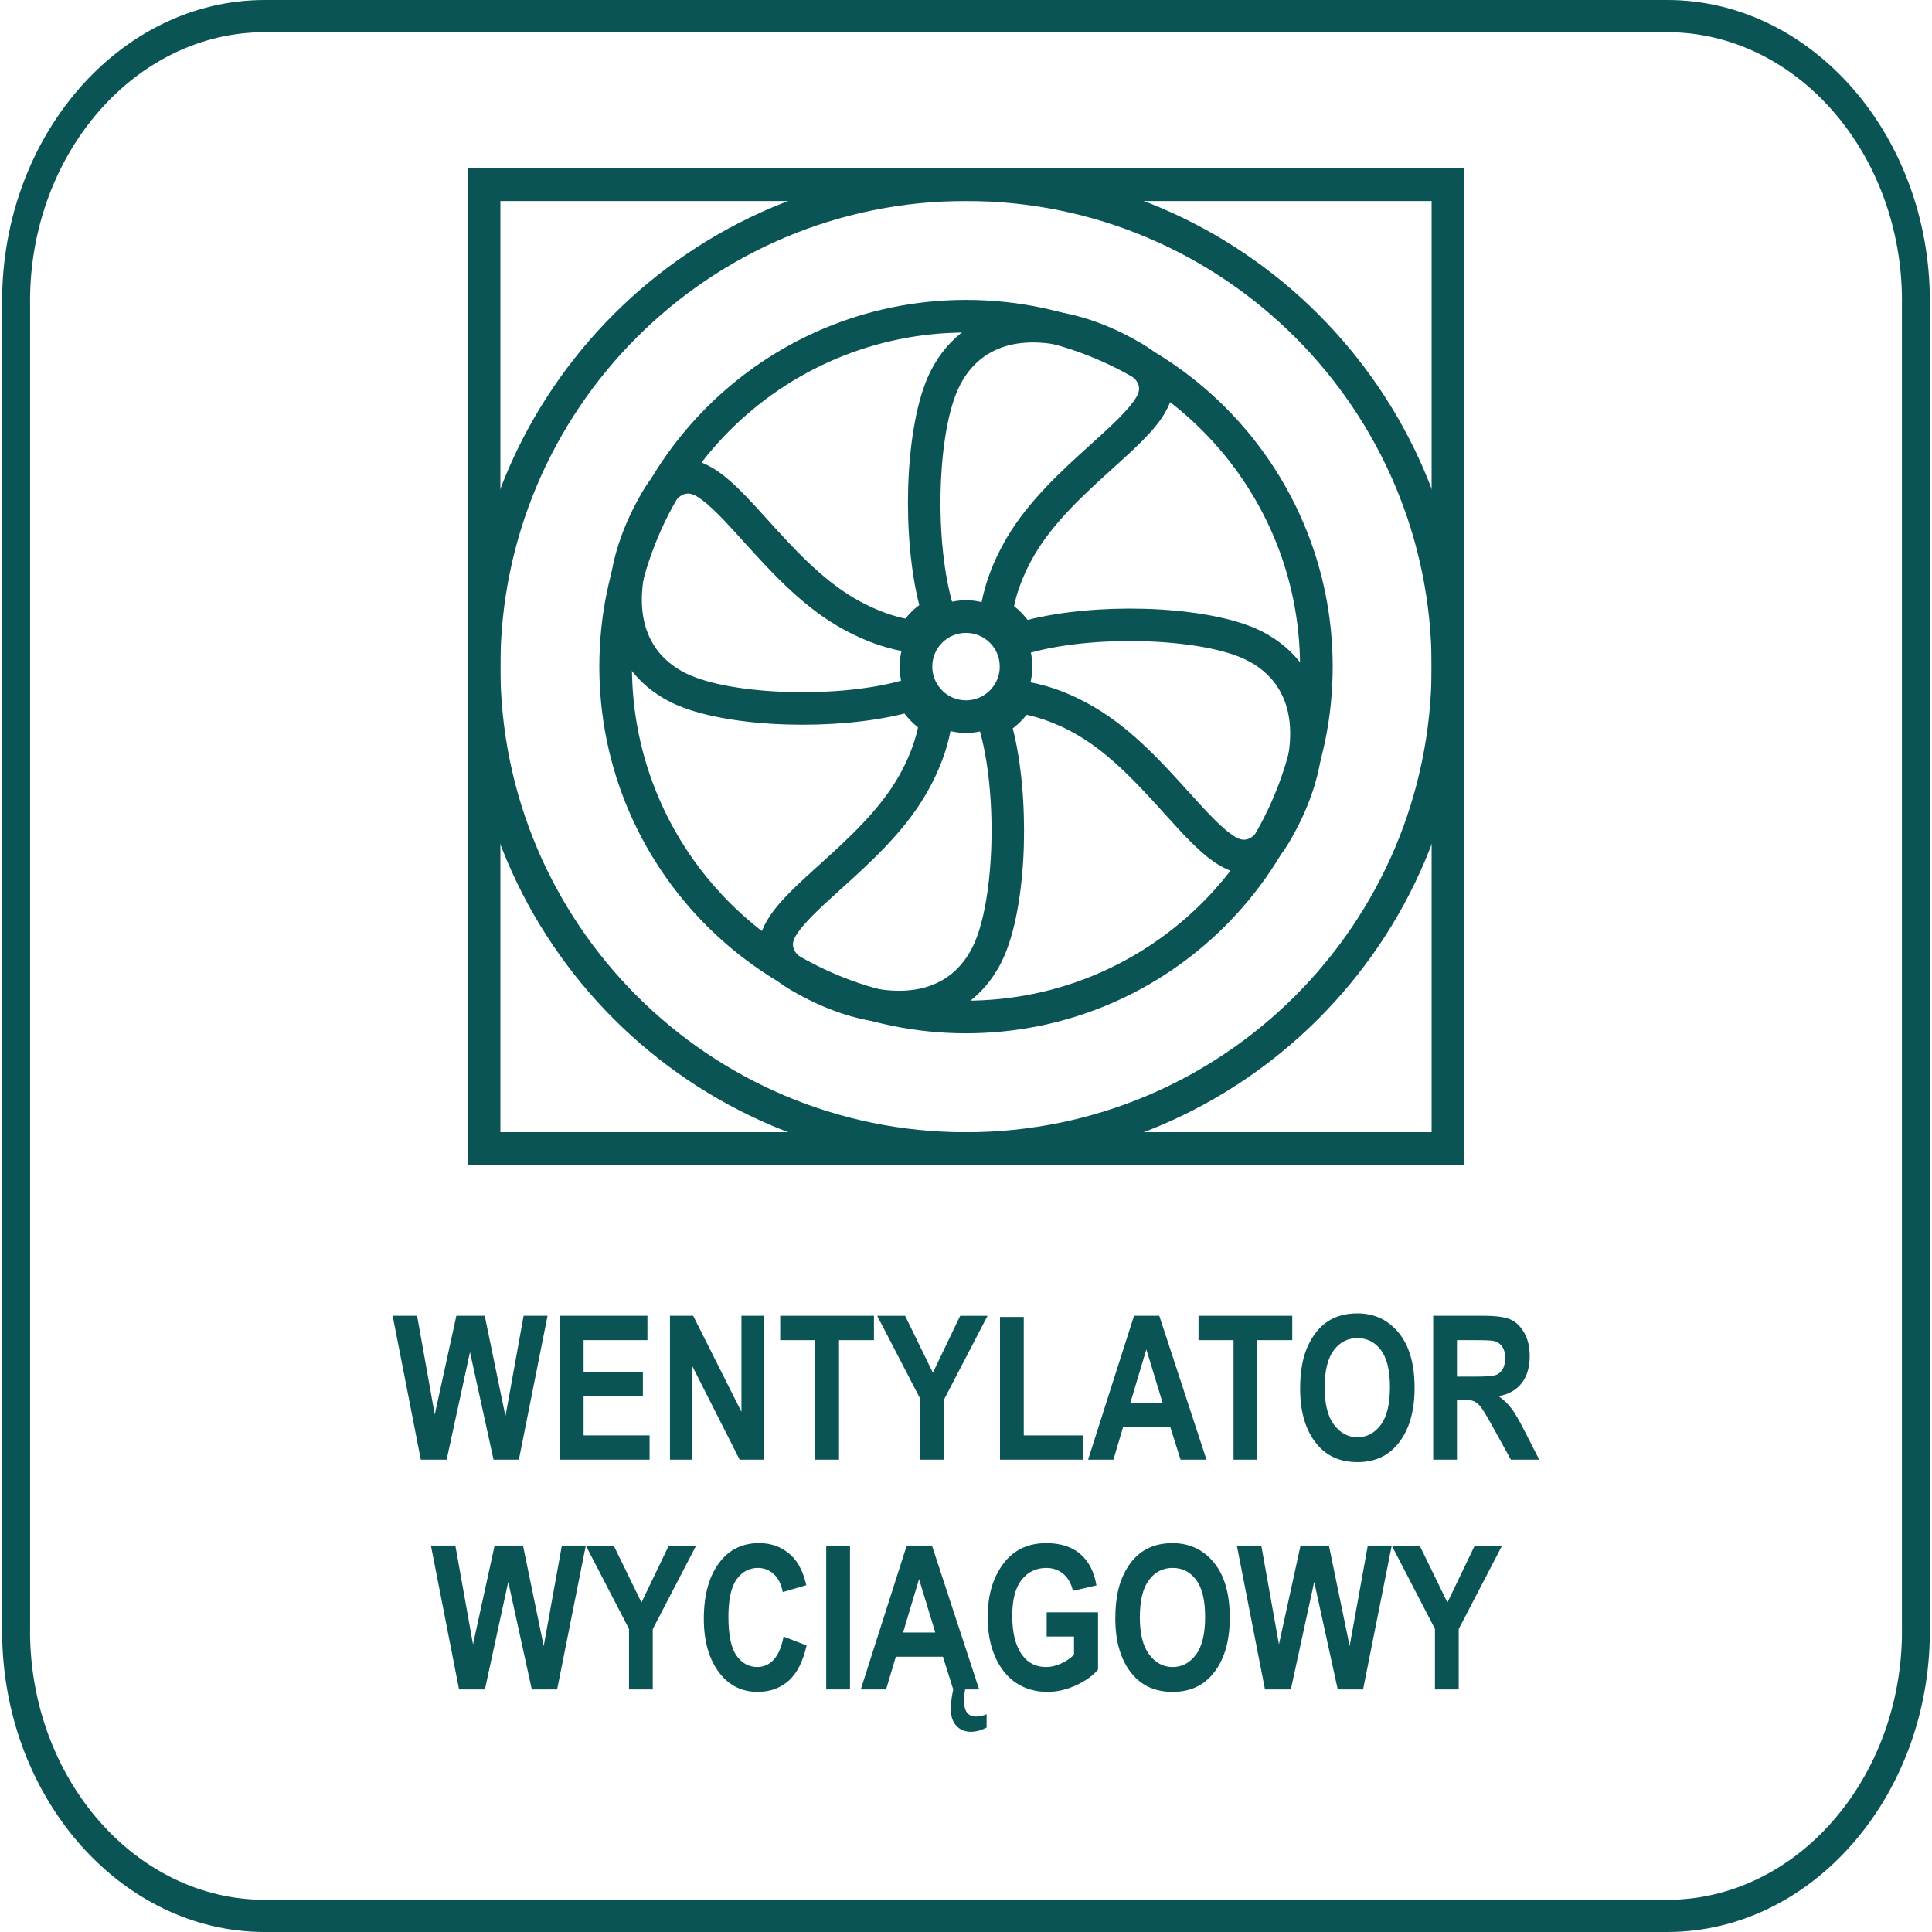 <svg xmlns="http://www.w3.org/2000/svg" width="100" height="100" viewBox="0 0 100 100"><path fill="#0a5455" d="M21.781 75.552l-1.457-7.447h1.265l0.914 5.114 1.118-5.114h1.469l1.072 5.202 0.94-5.202h1.239l-1.484 7.447h-1.311l-1.219-5.567-1.209 5.567z"></path><path fill="#0a5455" d="M28.977 75.552v-7.447h4.534v1.261h-3.304v1.651h3.069v1.253h-3.069v2.027h3.415v1.255z"></path><path fill="#0a5455" d="M34.677 75.552v-7.447h1.201l2.499 4.973v-4.973h1.148v7.447h-1.24l-2.459-4.856v4.856z"></path><path fill="#0a5455" d="M42.198 75.552v-6.186h-1.814v-1.261h4.852v1.261h-1.809v6.186z"></path><path fill="#0a5455" d="M47.64 75.552v-3.134l-2.236-4.312h1.444l1.437 2.946 1.414-2.946h1.416l-2.246 4.322v3.125z"></path><path fill="#0a5455" d="M51.76 75.552v-7.386h1.23v6.131h3.068v1.255z"></path><path fill="#0a5455" d="M62.446 75.552h-1.341l-0.533-1.692h-2.439l-0.503 1.692h-1.311l2.378-7.447h1.307l2.443 7.447zM60.175 72.607l-0.84-2.764-0.827 2.764h1.666z"></path><path fill="#0a5455" d="M63.849 75.552v-6.186h-1.814v-1.261h4.852v1.261h-1.809v6.186z"></path><path fill="#0a5455" d="M67.295 71.875c0-0.887 0.13-1.618 0.393-2.191 0.262-0.574 0.606-1.003 1.029-1.283s0.936-0.421 1.539-0.421c0.875 0 1.585 0.333 2.137 1 0.55 0.668 0.826 1.618 0.826 2.85 0 1.245-0.291 2.219-0.875 2.92-0.512 0.621-1.205 0.929-2.083 0.929-0.884 0-1.581-0.307-2.093-0.919-0.583-0.7-0.874-1.663-0.874-2.885zM68.564 71.824c0 0.857 0.163 1.498 0.488 1.926 0.326 0.428 0.728 0.643 1.21 0.643 0.484 0 0.885-0.214 1.204-0.638s0.477-1.077 0.477-1.958c0-0.863-0.154-1.501-0.465-1.916-0.309-0.412-0.714-0.619-1.216-0.619s-0.91 0.208-1.224 0.624c-0.315 0.418-0.474 1.063-0.474 1.937z"></path><path fill="#0a5455" d="M74.183 75.552v-7.447h2.596c0.665 0 1.14 0.067 1.424 0.201s0.518 0.366 0.7 0.695c0.184 0.331 0.274 0.726 0.274 1.186 0 0.583-0.139 1.052-0.418 1.408-0.281 0.356-0.678 0.579-1.191 0.669 0.263 0.191 0.482 0.397 0.653 0.623 0.174 0.225 0.41 0.629 0.708 1.212l0.741 1.453h-1.467l-0.895-1.621c-0.321-0.584-0.54-0.952-0.656-1.099-0.114-0.148-0.238-0.248-0.366-0.305-0.128-0.055-0.335-0.083-0.619-0.083h-0.255v3.109h-1.23zM75.413 71.254h0.915c0.559 0 0.915-0.025 1.067-0.073s0.276-0.147 0.371-0.296c0.094-0.149 0.142-0.349 0.142-0.595 0-0.238-0.049-0.428-0.142-0.572-0.095-0.144-0.224-0.243-0.387-0.297-0.114-0.038-0.45-0.055-1.001-0.055h-0.966v1.888z"></path><path fill="#0a5455" d="M23.761 87.445l-1.457-7.447h1.265l0.914 5.114 1.118-5.114h1.469l1.072 5.202 0.94-5.202h1.239l-1.484 7.447h-1.311l-1.219-5.567-1.209 5.567z"></path><path fill="#0a5455" d="M32.557 87.445v-3.134l-2.236-4.312h1.444l1.437 2.946 1.414-2.946h1.416l-2.246 4.322v3.125z"></path><path fill="#0a5455" d="M40.554 84.707l1.195 0.461c-0.187 0.834-0.496 1.442-0.929 1.827-0.433 0.383-0.967 0.575-1.601 0.575-0.796 0-1.44-0.307-1.934-0.919-0.571-0.707-0.855-1.663-0.855-2.864 0-1.271 0.286-2.264 0.861-2.982 0.498-0.622 1.165-0.934 2.006-0.934 0.684 0 1.256 0.233 1.717 0.7 0.328 0.333 0.569 0.826 0.722 1.479l-1.219 0.355c-0.078-0.404-0.232-0.713-0.464-0.927s-0.506-0.323-0.821-0.323c-0.451 0-0.818 0.196-1.103 0.589-0.284 0.392-0.426 1.040-0.426 1.945 0 0.938 0.139 1.606 0.416 2.001 0.277 0.397 0.638 0.595 1.082 0.595 0.327 0 0.607-0.126 0.844-0.378 0.237-0.253 0.409-0.654 0.513-1.201z"></path><path fill="#0a5455" d="M42.765 87.445v-7.447h1.23v7.447z"></path><path fill="#0a5455" d="M50.68 87.445h-1.341l-0.533-1.692h-2.439l-0.503 1.692h-1.311l2.378-7.447h1.307l2.443 7.447zM48.41 84.499l-0.84-2.764-0.827 2.764h1.666zM49.366 87.313h0.624c-0.057 0.189-0.087 0.434-0.087 0.732 0 0.277 0.053 0.48 0.158 0.609 0.106 0.128 0.255 0.194 0.448 0.194 0.17 0 0.355-0.040 0.558-0.118v0.687c-0.277 0.146-0.55 0.219-0.819 0.219-0.307 0-0.556-0.104-0.749-0.311-0.19-0.206-0.286-0.498-0.286-0.873 0-0.299 0.051-0.678 0.153-1.138z"></path><path fill="#0a5455" d="M54.176 84.707v-1.255h2.658v2.966c-0.267 0.315-0.647 0.586-1.138 0.813s-0.983 0.34-1.479 0.34c-0.602 0-1.134-0.147-1.594-0.444-0.461-0.297-0.828-0.74-1.096-1.332s-0.404-1.285-0.404-2.083c0-0.82 0.137-1.521 0.409-2.103s0.627-1.018 1.062-1.305c0.435-0.288 0.957-0.432 1.562-0.432 0.729 0 1.313 0.185 1.752 0.556s0.72 0.914 0.845 1.633l-1.219 0.279c-0.090-0.383-0.259-0.677-0.503-0.879-0.243-0.203-0.534-0.305-0.875-0.305-0.524 0-0.95 0.204-1.274 0.612-0.326 0.407-0.488 1.030-0.488 1.867 0 0.896 0.175 1.579 0.527 2.046 0.302 0.404 0.711 0.605 1.225 0.605 0.242 0 0.491-0.057 0.751-0.17 0.258-0.114 0.489-0.269 0.694-0.465v-0.945h-1.414z"></path><path fill="#0a5455" d="M57.729 83.767c0-0.887 0.13-1.618 0.393-2.191 0.262-0.574 0.606-1.003 1.029-1.283s0.936-0.421 1.539-0.421c0.875 0 1.585 0.333 2.137 1 0.55 0.668 0.826 1.618 0.826 2.85 0 1.245-0.291 2.219-0.875 2.92-0.512 0.621-1.205 0.929-2.083 0.929-0.884 0-1.581-0.307-2.093-0.919-0.583-0.7-0.874-1.663-0.874-2.885zM58.998 83.717c0 0.857 0.163 1.498 0.488 1.926 0.326 0.428 0.728 0.643 1.21 0.643 0.484 0 0.885-0.214 1.204-0.638s0.477-1.077 0.477-1.958c0-0.863-0.154-1.501-0.465-1.916-0.309-0.412-0.714-0.619-1.216-0.619s-0.91 0.208-1.224 0.624c-0.315 0.418-0.474 1.063-0.474 1.937z"></path><path fill="#0a5455" d="M65.476 87.445l-1.457-7.447h1.265l0.914 5.114 1.118-5.114h1.469l1.072 5.202 0.94-5.202h1.24l-1.484 7.447h-1.311l-1.219-5.567-1.209 5.567z"></path><path fill="#0a5455" d="M74.273 87.445v-3.134l-2.236-4.312h1.444l1.437 2.946 1.414-2.946h1.416l-2.246 4.322v3.125z"></path><path fill="#0a5455" d="M13.702 0h72.595c3.737 0 7.135 1.754 9.599 4.577s3.993 6.72 3.993 11.006h0.003v68.834h-0.003c0 4.285-1.53 8.182-3.993 11.006s-5.862 4.577-9.599 4.577h-72.595c-3.737 0-7.135-1.754-9.599-4.577s-3.993-6.72-3.993-11.006h-0.003v-68.834h0.003c0-4.285 1.53-8.182 3.993-11.006s5.862-4.577 9.599-4.577zM86.298 1.666h-72.595c-3.341 0-6.38 1.566-8.58 4.089s-3.568 6.003-3.568 9.828h0.003v68.834h-0.003c0 3.825 1.367 7.306 3.568 9.828s5.239 4.089 8.58 4.089h72.595c3.341 0 6.38-1.566 8.58-4.089s3.568-6.003 3.568-9.828h-0.003v-68.834h0.003c0-3.825-1.367-7.306-3.568-9.828s-5.239-4.089-8.58-4.089z"></path><path fill="#0a5455" d="M25.054 8.708h50.736v51.589h-51.582v-51.589h0.846zM74.1 10.406h-48.2v48.194h48.2v-48.194z"></path><path fill="#0a5455" d="M50 8.712c7.12 0 13.569 2.888 18.236 7.555s7.555 11.115 7.555 18.235-2.888 13.569-7.555 18.236c-4.667 4.667-11.116 7.555-18.236 7.555-14.241 0-25.79-11.55-25.79-25.791s11.55-25.79 25.79-25.79zM67.041 17.462c-4.362-4.362-10.388-7.060-17.041-7.060-13.307 0-24.101 10.793-24.101 24.101s10.793 24.101 24.101 24.101c6.654 0 12.679-2.698 17.041-7.060s7.060-10.388 7.060-17.041c0-6.654-2.699-12.68-7.060-17.041z"></path><path fill="#0a5455" d="M50 15.523c5.24 0 9.986 2.125 13.42 5.56s5.56 8.18 5.56 13.42-2.125 9.986-5.559 13.42c-3.435 3.434-8.18 5.559-13.42 5.559s-9.986-2.125-13.42-5.559c-3.435-3.435-5.56-8.18-5.56-13.42s2.125-9.986 5.56-13.42c3.434-3.435 8.18-5.56 13.42-5.56zM62.225 22.278c-3.128-3.129-7.451-5.065-12.225-5.065s-9.097 1.936-12.226 5.065c-3.129 3.129-5.065 7.452-5.065 12.226s1.937 9.097 5.065 12.226c3.128 3.128 7.452 5.064 12.226 5.064s9.096-1.936 12.226-5.064c3.129-3.129 5.064-7.452 5.064-12.226s-1.937-9.097-5.065-12.226z"></path><path fill="#0a5455" d="M50 31.068c0.944 0 1.803 0.385 2.425 1.006l0.003 0.003c0.621 0.622 1.006 1.481 1.006 2.425 0 1.897-1.538 3.436-3.435 3.436-0.945 0-1.805-0.386-2.427-1.008l-0.001 0.002c-0.621-0.621-1.006-1.481-1.006-2.429 0-0.945 0.386-1.804 1.006-2.425l0.002-0.001 0.001-0.002c0.621-0.621 1.481-1.006 2.425-1.006zM51.234 33.266c-0.313-0.313-0.75-0.508-1.234-0.508s-0.921 0.195-1.234 0.508l-0.003 0.003c-0.313 0.313-0.508 0.75-0.508 1.234 0 0.482 0.196 0.919 0.512 1.235v0.003c0.313 0.313 0.75 0.508 1.234 0.508 0.964 0 1.746-0.782 1.746-1.746 0-0.484-0.195-0.921-0.508-1.234l-0.003-0.003z"></path><path fill="#0a5455" d="M50.345 49.007c0.577-1.166 0.907-3.174 0.968-5.316 0.061-2.171-0.157-4.45-0.675-6.121l-0.208-0.673 0.627-0.323c0.201-0.103 0.388-0.237 0.551-0.393 0.16-0.152 0.299-0.331 0.412-0.528l0.285-0.496 0.563 0.080c0.532 0.075 1.121 0.205 1.752 0.422 0.622 0.214 1.304 0.521 2.040 0.953 1.937 1.138 3.501 2.868 4.848 4.358 0.941 1.040 1.768 1.957 2.447 2.357 0.452 0.265 0.875 0.174 1.318-0.58 0.162-0.274 0.317-0.562 0.464-0.858 0.796-1.606 1.163-3.192 1.008-4.547-0.144-1.259-0.76-2.328-1.926-3.016h-0.003c-0.090-0.053-0.196-0.11-0.315-0.169l0.001-0.001c-1.165-0.576-3.17-0.904-5.311-0.965-2.174-0.062-4.456 0.156-6.128 0.673l-0.672 0.208-0.325-0.627c-0.102-0.199-0.236-0.384-0.391-0.546-0.156-0.163-0.337-0.305-0.53-0.415l-0.502-0.285 0.083-0.566c0.076-0.522 0.209-1.108 0.431-1.75 0.219-0.632 0.525-1.316 0.951-2.042 1.137-1.935 2.868-3.499 4.358-4.846 1.038-0.939 1.952-1.765 2.357-2.45 0.265-0.45 0.172-0.871-0.58-1.315l0.001-0.001c-0.275-0.162-0.563-0.318-0.86-0.464-1.607-0.795-3.191-1.161-4.546-1.006-1.258 0.144-2.326 0.759-3.012 1.925v0.003c-0.060 0.102-0.117 0.207-0.169 0.313-0.578 1.165-0.907 3.171-0.968 5.313-0.061 2.172 0.157 4.453 0.675 6.127l0.209 0.673-0.628 0.324c-0.201 0.104-0.386 0.236-0.547 0.391s-0.303 0.335-0.416 0.533l-0.284 0.498-0.567-0.082c-0.522-0.075-1.108-0.208-1.75-0.43-0.631-0.218-1.314-0.526-2.039-0.951-1.936-1.137-3.5-2.868-4.847-4.358-0.941-1.041-1.769-1.957-2.447-2.357h-0.003c-0.45-0.265-0.873-0.174-1.316 0.578v0.003c-0.17 0.287-0.325 0.574-0.465 0.856-0.796 1.606-1.163 3.19-1.008 4.546 0.144 1.257 0.76 2.325 1.929 3.014 0.102 0.061 0.207 0.118 0.312 0.17 1.166 0.577 3.175 0.908 5.319 0.969 2.172 0.062 4.451-0.154 6.121-0.671l0.672-0.208 0.325 0.627c0.103 0.199 0.237 0.383 0.392 0.545 0.155 0.16 0.336 0.302 0.535 0.416l0.497 0.285-0.081 0.566c-0.075 0.524-0.207 1.11-0.43 1.751l-0.001-0.001c-0.218 0.629-0.526 1.311-0.952 2.036-1.137 1.935-2.868 3.5-4.358 4.846-1.041 0.941-1.958 1.77-2.358 2.448v0.003c-0.265 0.45-0.173 0.871 0.578 1.314 0.277 0.162 0.567 0.32 0.866 0.468 1.605 0.794 3.189 1.16 4.542 1.005 1.256-0.144 2.322-0.76 3.011-1.927 0.060-0.102 0.117-0.208 0.17-0.314zM52.996 43.738c-0.067 2.368-0.455 4.633-1.14 6.016-0.073 0.148-0.15 0.291-0.229 0.426-0.982 1.664-2.493 2.541-4.271 2.745-1.679 0.193-3.588-0.234-5.48-1.17-0.313-0.154-0.639-0.332-0.971-0.528-1.842-1.084-1.977-2.268-1.178-3.624l0.001 0.001c0.532-0.901 1.538-1.809 2.68-2.842 1.4-1.265 3.028-2.737 4.035-4.45 0.367-0.624 0.629-1.204 0.813-1.735v-0.003c0.113-0.325 0.199-0.633 0.261-0.925-0.142-0.113-0.279-0.238-0.406-0.37-0.106-0.11-0.203-0.225-0.297-0.347-1.76 0.446-3.958 0.629-6.045 0.569-2.37-0.067-4.637-0.456-6.019-1.141-0.149-0.074-0.291-0.151-0.424-0.229-1.666-0.983-2.544-2.496-2.747-4.274-0.193-1.682 0.235-3.592 1.173-5.483 0.161-0.325 0.337-0.649 0.525-0.968l0.001 0.001c1.086-1.84 2.27-1.974 3.624-1.175l-0.001 0.001c0.899 0.532 1.809 1.537 2.841 2.679 1.267 1.4 2.737 3.027 4.45 4.035 0.622 0.365 1.203 0.627 1.736 0.812 0.326 0.112 0.639 0.198 0.934 0.261 0.113-0.142 0.235-0.278 0.367-0.404 0.11-0.106 0.23-0.203 0.352-0.296-0.447-1.762-0.634-3.963-0.575-6.050 0.067-2.368 0.454-4.631 1.14-6.012 0.073-0.148 0.15-0.29 0.229-0.424l0.001 0.001c0.981-1.666 2.495-2.544 4.271-2.747 1.68-0.192 3.59 0.234 5.483 1.171 0.311 0.154 0.637 0.331 0.968 0.525h0.003c1.839 1.085 1.972 2.269 1.173 3.625-0.528 0.894-1.535 1.805-2.68 2.84-1.4 1.265-3.029 2.737-4.035 4.449-0.365 0.622-0.627 1.204-0.812 1.738-0.113 0.327-0.197 0.641-0.26 0.935 0.144 0.114 0.277 0.234 0.402 0.365 0.106 0.11 0.208 0.229 0.301 0.351 1.762-0.446 3.959-0.634 6.047-0.575 2.368 0.067 4.632 0.454 6.013 1.137h0.003c0.135 0.067 0.275 0.143 0.42 0.229l-0.001 0.001c1.668 0.984 2.545 2.497 2.749 4.274 0.193 1.681-0.235 3.593-1.173 5.485-0.154 0.31-0.329 0.633-0.524 0.963-1.085 1.842-2.268 1.976-3.621 1.18-0.902-0.532-1.811-1.537-2.843-2.68-1.267-1.4-2.737-3.028-4.452-4.035-0.613-0.361-1.196-0.621-1.737-0.807-0.331-0.114-0.641-0.197-0.93-0.259-0.114 0.144-0.24 0.277-0.373 0.404-0.11 0.105-0.224 0.206-0.346 0.298 0.446 1.76 0.631 3.953 0.573 6.038z"></path></svg>